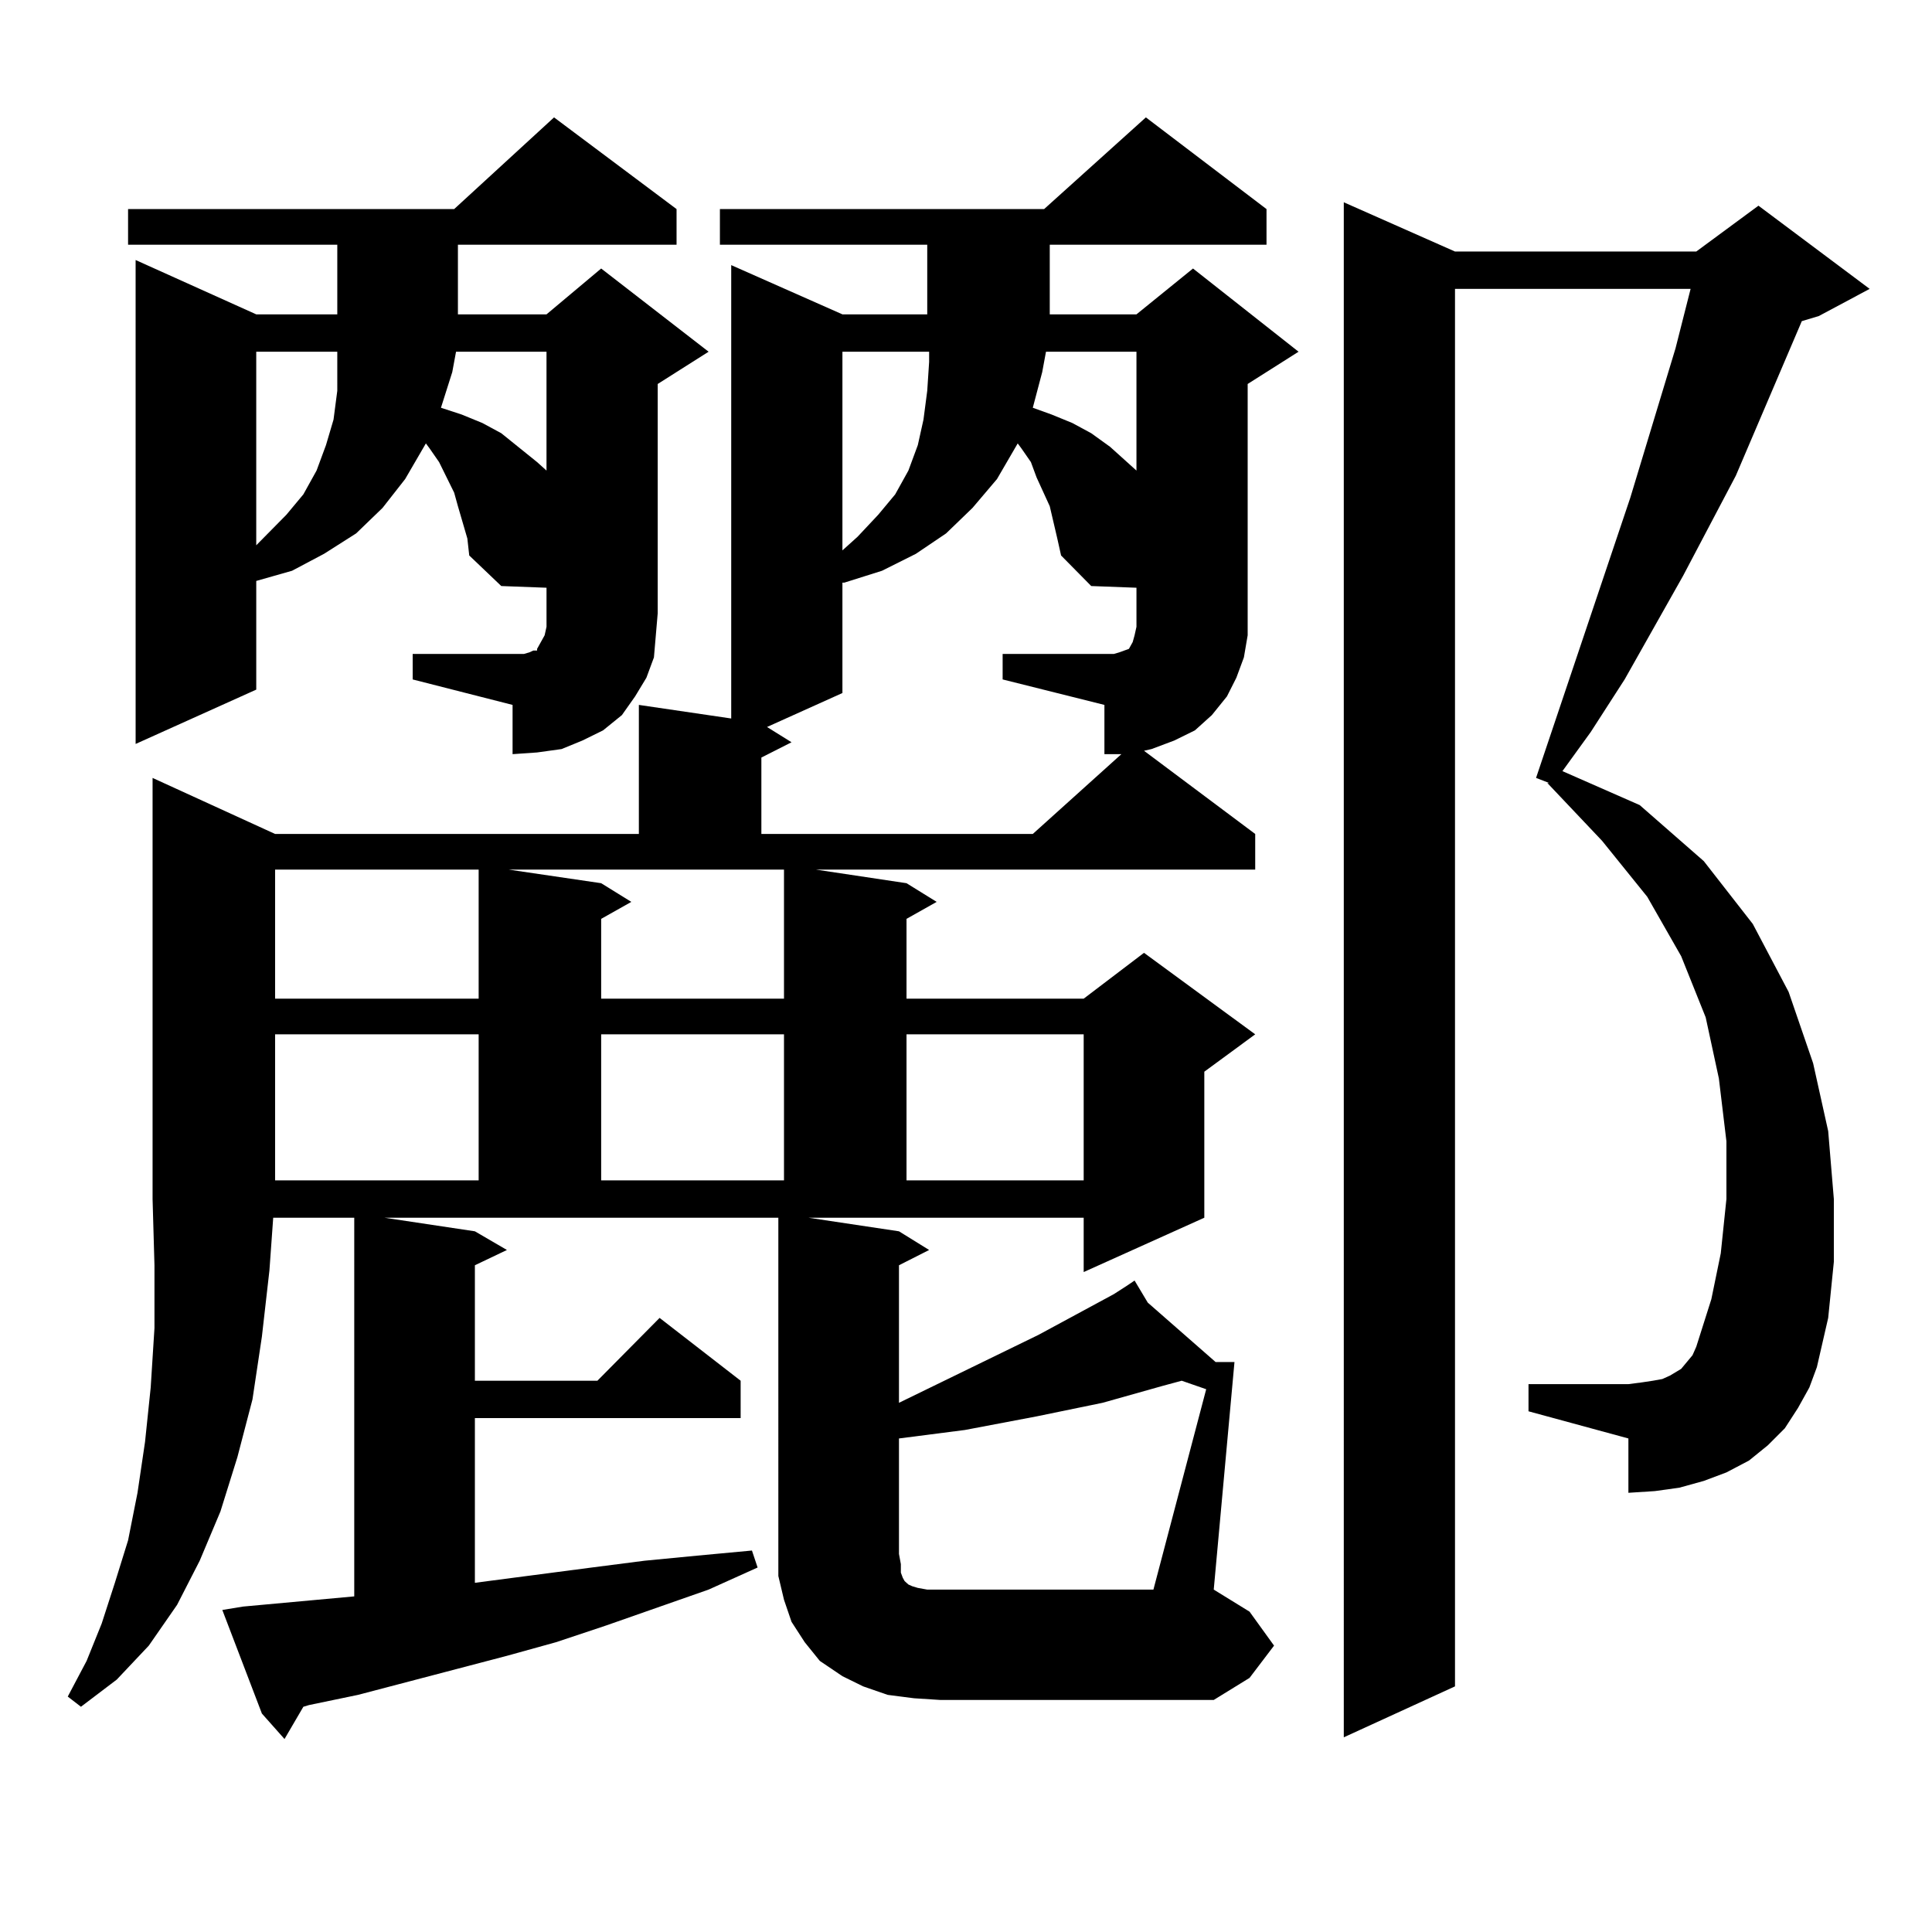 <?xml version="1.0" encoding="utf-8"?>
<!-- Generator: Adobe Illustrator 16.0.0, SVG Export Plug-In . SVG Version: 6.00 Build 0)  -->
<!DOCTYPE svg PUBLIC "-//W3C//DTD SVG 1.1//EN" "http://www.w3.org/Graphics/SVG/1.1/DTD/svg11.dtd">
<svg version="1.1" id="图层_1" xmlns="http://www.w3.org/2000/svg" xmlns:xlink="http://www.w3.org/1999/xlink" x="0px" y="0px"
	 width="1000px" height="1000px" viewBox="0 0 1000 1000" enable-background="new 0 0 1000 1000" xml:space="preserve">
<path d="M659.447,851.773l-12.683,16.699l-18.536,11.426h-141.46l-13.658-0.879l-13.658-1.758l-12.683-4.395l-10.731-5.273
	l-11.707-7.91l-7.805-9.668l-6.829-10.547l-3.902-11.426l-2.927-12.305v-11.426V630.289H198.971l46.828,7.031l16.585,9.668
	l-16.585,7.91v59.766h63.413l32.194-32.52l41.95,32.52V734H245.799v85.254l60.486-7.91l27.316-3.516l27.316-2.637l28.292-2.637
	l2.927,8.789l-25.365,11.426l-52.682,18.457l-26.341,8.789l-25.365,7.031l-77.071,20.215l-25.365,5.273l-2.927,0.879l-9.756,16.699
	l-11.707-13.184l-20.487-53.613l10.731-1.758l57.56-5.273V630.289h-41.95l-1.951,27.246l-3.902,34.277l-4.878,32.52l-7.805,29.883
	l-8.78,28.125l-10.731,25.488L91.656,830.68l-14.634,21.094l-16.585,17.578l-18.536,14.063l-6.829-5.273l9.756-18.457l7.805-19.336
	l6.829-21.094l6.829-21.973l4.878-24.609l3.902-26.367l2.927-28.125l1.951-30.762v-32.52l-0.976-34.277V402.652l63.413,29.004
	h188.288v-66.797l47.804,7.031V137.223l57.56,25.488h43.901v-36.035H372.625v-18.457h167.801l52.682-47.461l62.438,47.461v18.457
	H543.353v36.035h44.877l29.268-23.73l54.633,43.066l-26.341,16.699v118.652v11.426l-1.951,11.426l-3.902,10.547l-4.878,9.668
	l-7.805,9.668l-8.78,7.91l-10.731,5.273l-11.707,4.395l-3.902,0.879l57.56,43.066v18.457H422.38l46.828,7.031l15.609,9.668
	l-15.609,8.789v41.309h91.705l31.219-23.73l57.56,42.188l-26.341,19.336v75.586l-62.438,28.125v-28.125H418.478l46.828,7.031
	l15.609,9.668l-15.609,7.91v71.191l72.193-35.156l39.023-21.094l6.829-4.395v-0.879v0.879l3.902-2.637l6.829,11.426l35.121,30.762
	h9.756L628.229,822.77l18.536,11.426L659.447,851.773z M213.604,338.492h51.706h5.854l2.927-0.879l1.951-0.879h1.951v-0.879
	l0.976-1.758l0.976-1.758l1.951-3.516l0.976-4.395v-20.215l-23.414-0.879l-16.585-15.82l-0.976-8.789l-4.878-16.699l-1.951-7.031
	l-7.805-15.82l-4.878-7.031l-1.951-2.637l-10.731,18.457l-11.707,14.941l-13.658,13.184l-16.585,10.547l-16.585,8.789l-18.536,5.273
	v56.25l-62.438,28.125V134.586l62.438,28.125h41.95v-36.035H66.291v-18.457h168.776l51.706-47.461l63.413,47.461v18.457H237.019
	v36.035h45.853l28.292-23.73l55.608,43.066l-26.341,16.699v118.652l-0.976,11.426l-0.976,11.426l-3.902,10.547l-5.854,9.668
	l-6.829,9.668l-9.756,7.91l-10.731,5.273l-10.731,4.395l-12.683,1.758l-12.683,0.879v-25.488l-51.706-13.184V338.492z
	 M132.631,182.047v100.195l15.609-15.82l8.78-10.547l6.829-12.305l4.878-13.184l3.902-13.184l1.951-14.941V187.32v-5.273H132.631z
	 M142.387,450.113v66.797H247.75v-66.797H142.387z M142.387,535.367v75.586H247.75v-75.586H142.387z M236.043,182.047l-1.951,10.547
	l-5.854,18.457l10.731,3.516l10.731,4.395l9.756,5.273l18.536,14.941l4.878,4.395v-61.523H236.043z M311.163,457.145l15.609,9.668
	l-15.609,8.789v41.309h94.632v-66.797H263.359L311.163,457.145z M311.163,535.367v75.586h94.632v-75.586H311.163z M547.255,278.727
	l-3.902-16.699l-6.829-14.941l-2.927-7.91l-4.878-7.031l-1.951-2.637l-10.731,18.457l-12.683,14.941l-13.658,13.184l-15.609,10.547
	l-17.561,8.789l-19.512,6.152h-0.976v57.129l-39.023,17.578l12.683,7.91l-15.609,7.91v39.551h140.484l45.853-41.309h-8.78v-25.488
	l-52.682-13.184v-13.184h52.682h4.878l2.927-0.879l4.878-1.758l0.976-1.758l0.976-1.758l0.976-3.516l0.976-4.395v-20.215
	l-23.414-0.879l-15.609-15.82L547.255,278.727z M436.038,182.047v102.832l7.805-7.031l10.731-11.426l8.78-10.547l6.829-12.305
	l4.878-13.184l2.927-13.184l1.951-14.941l0.976-14.941v-5.273H436.038z M624.326,719.059l-12.683-4.395l-9.756,2.637l-31.219,8.789
	l-34.146,7.031l-37.072,7.031l-20.487,2.637l-13.658,1.758v59.766l0.976,5.273v4.395l0.976,2.637l0.976,1.758l0.976,0.879
	l0.976,0.879l1.951,0.879l2.927,0.879l4.878,0.879h6.829H597.01L624.326,719.059z M469.208,535.367v75.586h91.705v-75.586H469.208z
	 M541.401,182.047l-1.951,10.547l-4.878,18.457l9.756,3.516l10.731,4.395l9.756,5.273l9.756,7.031l8.78,7.91l4.878,4.395v-61.523
	H541.401z M930.66,728.727l-6.829,10.547l-8.78,8.789l-9.756,7.91l-11.707,6.152l-11.707,4.395l-12.683,3.516l-12.683,1.758
	l-13.658,0.879v-28.125l-51.706-14.063v-14.063h51.706l6.829-0.879l5.854-0.879l4.878-0.879l3.902-1.758l5.854-3.516l2.927-3.516
	l2.927-3.516l1.951-4.395l7.805-24.609l4.878-23.73l2.927-28.125v-29.883l-3.902-32.52l-6.829-31.641l-12.683-31.641l-17.561-30.762
	l-23.414-29.004l-28.292-29.883h0.976l-6.829-2.637l48.779-145.02l23.414-77.344l7.805-30.762H753.104v723.34l-57.56,26.367V104.703
	l57.56,25.488h124.875l32.194-23.73l57.56,43.066l-26.341,14.063l-8.78,2.637l-34.146,79.98l-27.316,51.855l-30.243,53.613
	l-17.561,27.246l-14.634,20.215l39.999,17.578l33.17,29.004l25.365,32.52l18.536,35.156l12.683,36.914l7.805,35.156l2.927,35.156
	v32.52l-2.927,29.004l-5.854,25.488l-3.902,10.547L930.66,728.727z"/>
</svg>
